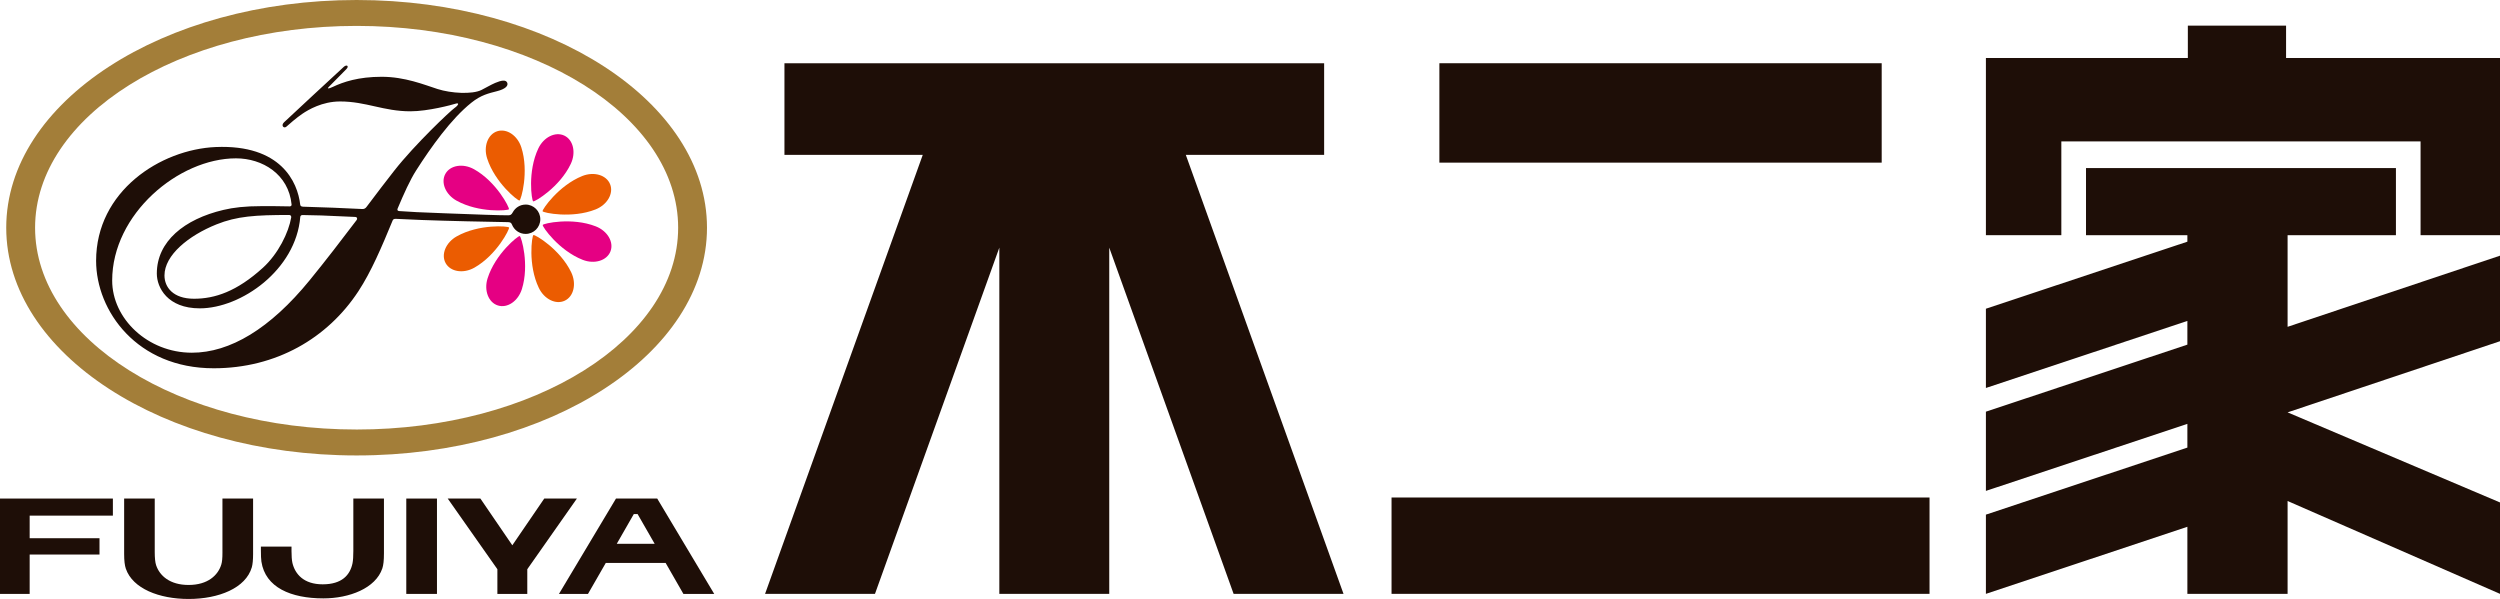 <?xml version="1.0" encoding="UTF-8"?><svg id="b" xmlns="http://www.w3.org/2000/svg" viewBox="0 0 283.464 67.913"><defs><style>.d{fill:#1e0e07;}.e{fill:#a37e39;}.f{fill:#eb5c01;}.g{fill:#e50083;}</style></defs><g id="c"><path class="e" d="M40.436,0C18.495,0,.707,11.56.707,25.821c0,14.26,17.788,25.821,39.729,25.821s39.727-11.562,39.727-25.821C80.164,11.56,62.379,0,40.436,0ZM40.436,48.701c-20.133,0-36.458-10.243-36.458-22.88C3.979,13.183,20.303,2.937,40.436,2.937c20.136,0,36.456,10.246,36.456,22.885,0,12.637-16.32,22.88-36.456,22.88Z"/><path class="f" d="M61.519,23.953c.07.175,3.32.863,6.018-.211,1.324-.531,2.059-1.81,1.641-2.852-.418-1.048-1.828-1.463-3.152-.935-2.697,1.082-4.576,3.826-4.506,3.998Z"/><path class="g" d="M61.535,25.506c-.07.175,1.832,2.902,4.539,3.957,1.326.519,2.736.09,3.144-.96.408-1.046-.338-2.317-1.664-2.837-2.709-1.058-5.953-.335-6.019-.16Z"/><path class="f" d="M60.482,26.651c-.17.083-.645,3.37.611,5.99.615,1.286,1.938,1.935,2.951,1.448,1.016-.484,1.34-1.926.725-3.207-1.256-2.625-4.119-4.314-4.287-4.231Z"/><path class="g" d="M58.931,26.766c-.18-.057-2.773,2.021-3.647,4.797-.428,1.358.094,2.734,1.168,3.071,1.072.34,2.289-.485,2.721-1.849.873-2.772-.062-5.962-.242-6.02Z"/><path class="f" d="M57.718,25.795c-.09-.162-3.404-.422-5.934,1.007-1.244.698-1.801,2.062-1.25,3.042.553.98,2.008,1.209,3.25.508,2.531-1.427,4.027-4.395,3.934-4.557Z"/><path class="g" d="M57.705,23.725c.092-.162-1.418-3.122-3.957-4.537-1.246-.693-2.701-.461-3.248.524-.547.985.019,2.344,1.264,3.038,2.541,1.412,5.852,1.138,5.941.975Z"/><path class="f" d="M58.902,22.735c.18-.059,1.1-3.251.211-6.018-.434-1.358-1.658-2.179-2.728-1.837-1.072.343-1.588,1.726-1.152,3.079.889,2.772,3.492,4.833,3.67,4.775Z"/><path class="g" d="M60.455,22.832c.17.078,3.022-1.625,4.264-4.253.611-1.288.281-2.725-.736-3.205-1.02-.48-2.338.175-2.947,1.463-1.242,2.625-.752,5.913-.58,5.995Z"/><path class="d" d="M59.597,23.196c-.637,0-1.184.361-1.463.888-.156.281-.262.32-.521.328-1.09,0-3.35-.085-7.184-.229-3.528-.126-3.306-.139-5.177-.252-.203-.013-.223-.163-.168-.284.713-1.698,1.414-3.251,2.107-4.333,1.672-2.616,3.945-5.823,6.26-7.672,1.098-.879,1.959-1.059,2.91-1.306.951-.243,1.293-.611,1.152-.954-.148-.361-.656-.283-1.367.02-.51.221-1.043.541-1.555.799-1.051.523-3.455.383-4.979-.107-1.523-.49-3.7-1.388-6.339-1.388s-4.365.59-5.524,1.141c-.572.272-.652.194-.49.029.285-.289,1.615-1.638,2.008-2.033.328-.325.088-.568-.266-.282-.316.263-6.803,6.313-6.803,6.313-.381.381,0,.733.271.49.272-.247,1.172-1.033,1.824-1.468.652-.44,2.23-1.391,4.269-1.391,2.941,0,4.924,1.116,7.973,1.116,2.013,0,4.708-.732,5.144-.871.435-.133.299.192-.137.493-.436.296-4.462,4.078-6.854,7.128-.896,1.136-1.969,2.553-3.144,4.11-.109.145-.262.229-.451.221-2.16-.106-4.484-.206-6.713-.264-.211-.01-.322-.078-.338-.219-.295-2.602-2.211-6.851-9.572-6.547-6.273.268-13.574,4.999-13.574,12.898,0,5.697,4.643,12.188,13.332,12.188,7.07,0,12.904-3.397,16.406-8.732,1.455-2.217,2.637-4.998,3.893-8.045.051-.127.197-.173.357-.166,1.103.054,2.121.098,2.987.132,2.711.102,7.451.208,9.707.242.256.005.379.049.465.265.246.623.842,1.07,1.553,1.07.92,0,1.666-.742,1.666-1.665,0-.917-.746-1.664-1.666-1.664ZM40.426,24.965c-1.701,2.244-3.502,4.591-5.314,6.811-4.492,5.503-9.033,8.216-13.359,8.216-5.006,0-9.033-3.865-9.033-8.187,0-7.531,7.529-13.852,14.039-13.852,2.99,0,5.969,1.791,6.305,5.243.014.144-.119.204-.211.204-1.438-.029-1.928-.029-3.148-.029-1.934,0-3.24.16-4.377.43-4.42,1.045-7.547,3.557-7.547,7.216,0,1.587,1.211,3.944,4.871,3.944,4.686,0,10.902-4.354,11.395-10.365.012-.143.127-.221.27-.215.742.009,1.461.026,2.129.048,1.211.049,3.633.155,3.82.167.254.013.275.219.162.369ZM33.022,24.638c-.291,1.73-1.473,4.144-3.215,5.726-2.963,2.689-5.443,3.509-7.811,3.509s-3.346-1.306-3.346-2.64c0-2.311,2.744-4.527,5.904-5.794,2.307-.927,4.393-1.063,8.248-1.063.133,0,.24.122.219.263Z"/><polygon class="d" points="0 67.341 3.363 67.341 3.363 62.876 11.282 62.876 11.282 61.027 3.363 61.027 3.363 58.465 12.799 58.465 12.799 56.529 0 56.529 0 67.341"/><path class="d" d="M25.223,62.614c0,.728-.041,1.092-.127,1.383-.365,1.223-1.529,2.329-3.711,2.329-2.125,0-3.285-1.048-3.682-2.236-.107-.317-.158-.845-.158-1.49v-6.07h-3.469v6.289c0,.767.068,1.301.193,1.664.779,2.259,3.785,3.431,7.115,3.431,3.416,0,6.49-1.232,7.172-3.603.09-.318.141-.85.141-1.48v-6.301h-3.475v6.085Z"/><path class="d" d="M40.063,62.478c0,.577-.029,1.077-.094,1.393-.277,1.33-1.201,2.383-3.381,2.383-2.158,0-3.129-1.167-3.43-2.417-.074-.306-.105-.845-.105-1.358v-.5h-3.471v.417c0,.578.019,1.024.057,1.281.443,2.934,3.344,4.171,7.029,4.171,2.928,0,5.922-1.138,6.682-3.399.119-.358.184-.868.184-1.718v-6.201h-3.471v5.949Z"/><rect class="d" x="46.067" y="56.529" width="3.479" height="10.812"/><polygon class="d" points="61.711 56.529 58.089 61.828 54.47 56.529 50.765 56.529 56.396 64.541 56.396 67.341 59.787 67.341 59.787 64.541 65.412 56.529 61.711 56.529"/><path class="d" d="M74.519,56.529h-4.676l-6.465,10.812h3.291l2.018-3.511h6.787l2.014,3.511h3.494l-6.463-10.812ZM69.933,61.658l1.932-3.37h.43l1.934,3.37h-4.295Z"/><rect class="d" x="163.205" y="7.17" width="50.152" height="11.271"/><rect class="d" x="157.781" y="56.41" width="61" height="10.924"/><polygon class="d" points="152.335 67.334 134.453 17.558 150.138 17.558 150.138 7.17 88.945 7.17 88.945 17.558 104.628 17.558 86.748 67.334 99.21 67.334 113.31 28.078 113.31 67.334 125.773 67.334 125.773 28.078 139.873 67.334 152.335 67.334"/><polygon class="d" points="233.726 16.033 274.458 16.033 274.458 26.666 283.464 26.666 283.464 6.576 259.208 6.576 259.208 2.907 248.07 2.907 248.07 6.576 225.173 6.576 225.173 26.666 233.726 26.666 233.726 16.033"/><polygon class="d" points="283.464 28.99 259.38 37.056 259.38 26.666 271.664 26.666 271.664 19.06 236.523 19.06 236.523 26.666 248.017 26.666 248.017 27.403 225.173 35.005 225.173 43.99 248.017 36.389 248.017 39.076 225.173 46.678 225.173 55.66 248.017 48.061 248.017 50.75 225.173 58.352 225.173 67.334 248.017 59.73 248.017 67.334 259.38 67.334 259.38 56.806 283.464 67.334 283.464 56.971 259.38 46.756 283.464 38.688 283.464 28.99"/></g></svg>